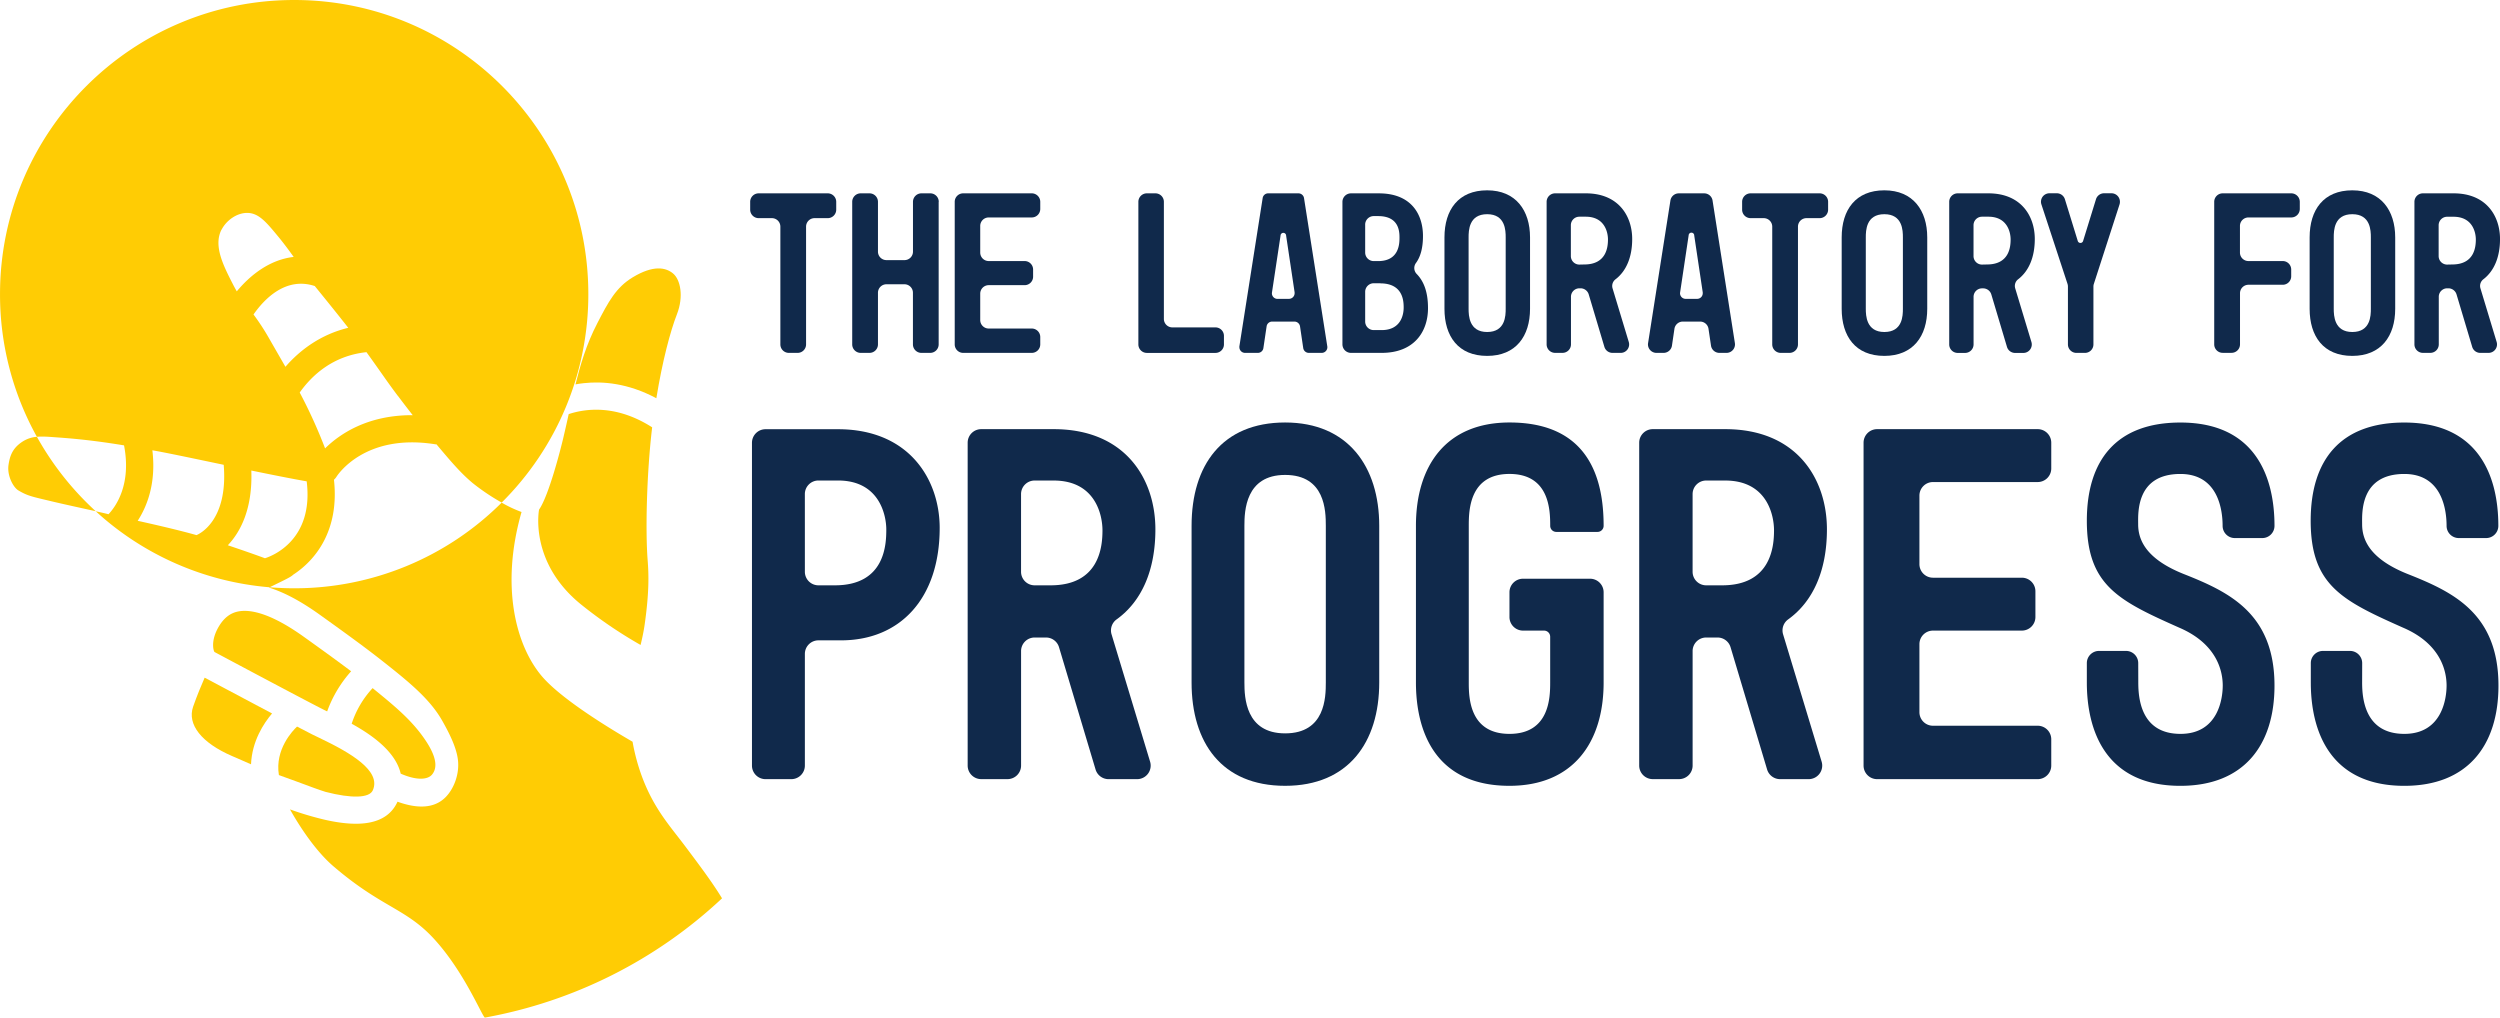 <svg id="Layer_1" data-name="Layer 1" xmlns="http://www.w3.org/2000/svg" viewBox="0 0 1790.63 728.86"><defs><style>.cls-1{fill:#ffcc04;}.cls-2{fill:#10294b;}</style></defs><path class="cls-1" d="M317.81,702.74c18.73,4.87,31.41,4.47,33.88-1.08,6.26-14-15.88-26.9-38.36-37.63-2-.94-3.73-1.78-5.18-2.5-2.31-1.17-6.06-3.11-10.71-5.55-2.9,2.73-16.06,16.29-13,34.74,9.2,3.35,18.18,6.58,24.82,9.09C310.89,700.43,316.77,702.47,317.81,702.74Z" transform="translate(-84.68 -135.57)"/><path class="cls-1" d="M223,641.75c-4.39,12.7,6.05,25.91,27.91,35.34,2.18.93,4.6,2,7.22,3.14l6.35,2.78c.68-16.65,9.13-29.44,15.06-36.42-17-9-36.94-19.6-48.28-25.64C228.87,626.42,225.77,633.84,223,641.75Z" transform="translate(-84.68 -135.57)"/><path class="cls-1" d="M371.69,689.7c12.17,5.31,19.62,4.09,22.44.65s5-10.05-4.68-24.5-22.07-24.53-37.88-37.41a68.51,68.51,0,0,0-15,25.51C351.16,662,368,673.87,371.69,689.7Z" transform="translate(-84.68 -135.57)"/><path class="cls-1" d="M316.93,644.11l2.08,1a87.6,87.6,0,0,1,17.17-28.74c-9.79-7.38-21-15.47-33.77-24.61-25-17.93-39.49-19.8-47.24-18.2-5.59,1.15-10,4.56-13.58,10.44-6.42,10.63-3.71,17.68-3.68,17.75.13.26.23.52.33.78C256.45,612.26,305.45,638.33,316.93,644.11Z" transform="translate(-84.68 -135.57)"/><path class="cls-1" d="M502.94,410c13.18-1.44,31.44-.12,51.85,10.81,4.36-26.74,10-48,14.75-60.17,5-12.85,2.47-24.86-2.81-29.22s-14.11-6.11-28.82,2.75c-12.1,7.28-17.57,17.81-25.25,32.6-8.28,15.95-12.29,30.29-15.79,44.13C498.81,410.53,500.83,410.19,502.94,410Z" transform="translate(-84.68 -135.57)"/><path class="cls-1" d="M492,432.18c-.87,4.06-2.08,9.45-4,17.64-1.66,7-10.18,40.7-17.21,50.75h0s-7.41,37.31,29.72,67.66a319.21,319.21,0,0,0,43,29.3c1.16-4.81,2.2-9.63,2.91-14.62,3.35-23.46,2.91-36.15,2.15-46-1.67-21.45-.71-62.2,3.22-95.27C526.43,425.42,504.63,428,492,432.18Z" transform="translate(-84.68 -135.57)"/><path class="cls-1" d="M111.11,448.43a21.92,21.92,0,0,0-10.28,3.44c-7.33,4.7-9.15,10.5-10.06,16.79-1.1,7.59,3.41,16,7.09,18.18,6.72,4,9.8,4.46,24.62,8,7.34,1.76,21.53,4.85,30.76,6.9A211.21,211.21,0,0,1,111.11,448.43Z" transform="translate(-84.68 -135.57)"/><path class="cls-1" d="M575.33,741.53c-10.78-14.35-22.11-26.52-30.66-49.23a144.76,144.76,0,0,1-6.91-25.46c-17.55-10.16-51.2-30.76-64.92-46.87C454.15,598,443,555.48,458.24,502.29A88.86,88.86,0,0,1,444,495.58a210,210,0,0,1-148.59,61.35c-5.94,0-11.81-.26-17.62-.74l-.49.23c11,3.4,23.08,9.88,36.5,19.5,16.82,12.05,31.1,22.38,43.14,31.8l.48.38c21.3,16.71,35.61,28.64,44.3,44.2,4.71,8.39,10.06,18.79,11,28,1,9.54-2.69,19.73-8.57,25.92-6.24,6.56-15.25,8.53-26.9,5.9a64.35,64.35,0,0,1-7.85-2.33c-7.78,17.16-28.33,18.29-51.76,13a226,226,0,0,1-25.26-7.5c6.66,11.83,18.1,29.63,31.29,40.91,34.41,29.45,51.59,29.85,71.67,51.62,21.69,23.52,34.31,55,36.61,56.61A335.59,335.59,0,0,0,601.84,779C594.93,767.62,585.59,755.19,575.33,741.53Z" transform="translate(-84.68 -135.57)"/><path class="cls-1" d="M294.69,547.19c16.33-10.61,33.14-32.07,29.19-68a10.54,10.54,0,0,0,1.78-2.1c.8-1.28,20.18-31.22,70.42-23.36a8.53,8.53,0,0,0,1.24.11c11.29,13.47,17.8,20.93,25.87,27.69a152.78,152.78,0,0,0,20.82,14,210,210,0,0,0,62.06-149.31c0-116.34-94.31-210.65-210.65-210.65S84.69,230,84.69,346.29a209.7,209.7,0,0,0,26.42,102.14c4.34-.41,9.18.06,15.18.48,18.85,1.32,34.73,3.59,47.23,5.66,5.42,28.08-5.92,43.81-11.11,49.31l-1.16-.28c-1.32-.34-4.26-1-8-1.84a209.79,209.79,0,0,0,124.52,54.45l3.71-1.8C289.1,550.68,293.11,548.8,294.69,547.19Zm75-128.07c3.88,5.18,7.45,9.8,10.6,13.82-32.52-.17-52.52,13.68-62.76,23.78a360.25,360.25,0,0,0-18.18-40c8.59-12.15,23.62-26.35,47.82-28.91,13.71,19.09,13.52,19.35,22.45,31.31Zm-59.57-78.7h0c5.84,7.22,15.19,18.67,24,29.94-19.65,4.75-34.52,15.84-45,27.93-5-8.67-10.77-18.74-11.55-20.09a166.85,166.85,0,0,0-11.31-17.38c7.93-11.4,23.31-27.12,43.79-20.4ZM243.43,300c3.44-6.67,11.06-12.1,18.6-11.93,8.06.18,13.44,6.69,22,17.05,3.58,4.33,7.55,9.64,11,14.48-17.06,1.93-31,12.89-40.75,24.65-.9-1.55-1.83-3.24-2.81-5.15-6.86-13.41-14.07-27.56-8.11-39.1Zm-18,218.85c-12.53-3.54-28.84-7.29-42.13-10.26,6.71-10.35,13.34-27,10.51-50.49h0c8.21,1.35,28.85,5.72,51.1,10.38C248.23,508.89,227,518.23,225.43,518.84Zm22.43,7.26c8.83-9.33,17.83-25.75,16.83-53.52,15,3.09,29.34,5.95,39.65,7.74,5.23,42.27-25,53.57-29.88,55.09-8.48-3.15-18.23-6.48-26.6-9.31Z" transform="translate(-84.68 -135.57)"/><path class="cls-2" d="M637.52,291.82h-9.44a6.08,6.08,0,0,1-6.08-6.08h0v-5.62a6.08,6.08,0,0,1,6.08-6.07h49.47a6.09,6.09,0,0,1,6.08,6.07v5.62a6.08,6.08,0,0,1-6.08,6.08h-9.44a6.08,6.08,0,0,0-6.08,6.07v84.36a6.07,6.07,0,0,1-6.07,6.07h-6.27a6.07,6.07,0,0,1-6.07-6.07h0V297.89a6.08,6.08,0,0,0-6.09-6.07Z" transform="translate(-84.68 -135.57)"/><path class="cls-2" d="M757,280.12V382.25a6.07,6.07,0,0,1-6.07,6.07h-6.28a6.08,6.08,0,0,1-6.08-6.07v-37a6.07,6.07,0,0,0-6.07-6.07H719.6a6.08,6.08,0,0,0-6.08,6.07v37a6.07,6.07,0,0,1-6.07,6.07h-6.29a6.08,6.08,0,0,1-6.08-6.07V280.12a6.08,6.08,0,0,1,6.08-6.07h6.29a6.07,6.07,0,0,1,6.07,6.07h0v35.69a6.08,6.08,0,0,0,6.08,6.07h12.93a6.07,6.07,0,0,0,6.07-6.07h0V280.12a6.08,6.08,0,0,1,6.08-6.07H751a6.07,6.07,0,0,1,6.07,6.07Z" transform="translate(-84.68 -135.57)"/><path class="cls-2" d="M768.5,382.25V280.12a6.07,6.07,0,0,1,6.07-6.07h49.12a6.09,6.09,0,0,1,6.08,6.07v5.13a6.09,6.09,0,0,1-6.08,6.07H792.84a6.07,6.07,0,0,0-6.07,6.07h0v19.08a6.08,6.08,0,0,0,6.07,6.08h25.73a6.07,6.07,0,0,1,6.07,6.07h0v5.13a6.07,6.07,0,0,1-6.07,6.07H792.84a6.08,6.08,0,0,0-6.07,6.08v18.91a6.07,6.07,0,0,0,6.07,6.07h30.85a6.09,6.09,0,0,1,6.08,6.07v5.3a6.09,6.09,0,0,1-6.08,6.07H774.57a6.07,6.07,0,0,1-6.07-6.07Z" transform="translate(-84.68 -135.57)"/><path class="cls-2" d="M906.12,274.05h6.12a6.07,6.07,0,0,1,6.07,6.07h0V364a6.08,6.08,0,0,0,6.08,6.07h30.87a6.07,6.07,0,0,1,6.07,6.07h0v6.13a6.07,6.07,0,0,1-6.07,6.07H906.12a6.08,6.08,0,0,1-6.08-6.07V280.12A6.08,6.08,0,0,1,906.12,274.05Z" transform="translate(-84.68 -135.57)"/><path class="cls-2" d="M1018.12,384.86l-2.29-15.5a4.08,4.08,0,0,0-4-3.46H995.89a4,4,0,0,0-4,3.46l-2.3,15.5a4,4,0,0,1-4,3.46h-9.2a4.06,4.06,0,0,1-4-4.07,3.08,3.08,0,0,1,0-.61l16.67-106.17a4,4,0,0,1,4-3.42h21.63a4.06,4.06,0,0,1,4,3.42l16.67,106.17a4.06,4.06,0,0,1-3.38,4.63,4.21,4.21,0,0,1-.62.05h-9.2A4.05,4.05,0,0,1,1018.12,384.86Zm-18.37-35.24h8.2a4.05,4.05,0,0,0,4-4.06c0-.19,0-.39,0-.59l-6.08-40.62a2,2,0,0,0-4,0L995.74,345a4,4,0,0,0,3.29,4.6A4.36,4.36,0,0,0,999.75,349.62Z" transform="translate(-84.68 -135.57)"/><path class="cls-2" d="M1107.49,356.26c0,16.78-9.8,32.06-33.22,32.06h-21.94a6.12,6.12,0,0,1-6.13-6.13h0v-102a6.12,6.12,0,0,1,6.13-6.13h20c23.25,0,31.56,15.11,31.56,30.56,0,8.25-1.65,14.68-5,19.28a6.09,6.09,0,0,0,.5,7.9C1104.51,337.05,1107.49,344.75,1107.49,356.26Zm-45-59.81v20a6.14,6.14,0,0,0,6.13,6.13h3.17c15.12,0,15.28-12.63,15.28-16.78s-.16-15.45-15.28-15.45h-3.17a6.13,6.13,0,0,0-6.14,6.1Zm10.8,42h-4.67a6.14,6.14,0,0,0-6.13,6.13v21.29a6.12,6.12,0,0,0,6.13,6.13h5.66c14,0,15.78-11.29,15.78-16.11,0-4.61-.37-17.36-16.78-17.36Z" transform="translate(-84.68 -135.57)"/><path class="cls-2" d="M1180.57,305.6v51.16c0,19.6-10.13,33.72-30.72,33.72-20.77,0-30.57-14.12-30.57-33.72V305.6c0-19.76,10-33.71,30.57-33.71S1180.57,286.34,1180.57,305.6Zm-17.44,0c0-4.81-.16-16.61-13.28-16.61s-13.29,11.8-13.29,16.61v51.16c0,4.82.33,16.61,13.29,16.61,13.12,0,13.28-11.79,13.28-16.61Z" transform="translate(-84.68 -135.57)"/><path class="cls-2" d="M1239.69,342.13l11.6,38.36a6.08,6.08,0,0,1-4,7.57,6.27,6.27,0,0,1-1.77.26h-5.89a6.06,6.06,0,0,1-5.81-4.33l-11.22-37.58a6.13,6.13,0,0,0-5.87-4.34h-.84a6.05,6.05,0,0,0-6,6.07v34.1a6.07,6.07,0,0,1-6.07,6.07h-5.29a6.08,6.08,0,0,1-6.08-6.07V280.12a6.08,6.08,0,0,1,6.08-6.07h22c23.42,0,33.21,16.27,33.21,32.72,0,13-4.25,23-12,28.89A6,6,0,0,0,1239.69,342.13ZM1219.45,325c15.94,0,16.94-12.63,16.94-17.94,0-4.82-2.17-16.28-15.94-16.28h-4.56a6.08,6.08,0,0,0-6.08,6.08V319a6.08,6.08,0,0,0,6.08,6.08Z" transform="translate(-84.68 -135.57)"/><path class="cls-2" d="M1310.19,383.14l-1.79-12.06a6.07,6.07,0,0,0-6-5.18H1290a6.08,6.08,0,0,0-6,5.18l-1.78,12.06a6.08,6.08,0,0,1-6,5.18h-5.1a6.08,6.08,0,0,1-6.08-6.07,5.84,5.84,0,0,1,.08-.93l16-102.13a6.07,6.07,0,0,1,6-5.13h18.18a6.06,6.06,0,0,1,6,5.13l16,102.13a6.09,6.09,0,0,1-5.09,6.93,5.67,5.67,0,0,1-.91.07h-5.1A6.07,6.07,0,0,1,1310.19,383.14Zm-18.12-33.52h8.2a4,4,0,0,0,4-3.95,5.49,5.49,0,0,0,0-.7l-6.1-40.77a2,2,0,0,0-4,0l-6.1,40.77a4,4,0,0,0,3.29,4.6A4.17,4.17,0,0,0,1292.07,349.62Z" transform="translate(-84.68 -135.57)"/><path class="cls-2" d="M1348,291.82h-9.44a6.08,6.08,0,0,1-6.08-6.08v-5.62a6.08,6.08,0,0,1,6.08-6.07H1388a6.07,6.07,0,0,1,6.07,6.07v5.62a6.08,6.08,0,0,1-6.07,6.08h-9.44a6.08,6.08,0,0,0-6.08,6.07v84.36a6.07,6.07,0,0,1-6.07,6.07h-6.29a6.07,6.07,0,0,1-6.07-6.07V297.89A6.09,6.09,0,0,0,1348,291.82Z" transform="translate(-84.68 -135.57)"/><path class="cls-2" d="M1465.07,305.6v51.16c0,19.6-10.13,33.72-30.72,33.72-20.77,0-30.56-14.12-30.56-33.72V305.6c0-19.76,10-33.71,30.56-33.71S1465.07,286.34,1465.07,305.6Zm-17.44,0c0-4.81-.16-16.61-13.28-16.61s-13.29,11.8-13.29,16.61v51.16c0,4.82.33,16.61,13.29,16.61,13.12,0,13.28-11.79,13.28-16.61Z" transform="translate(-84.68 -135.57)"/><path class="cls-2" d="M1528.09,342.13l11.6,38.4a6.08,6.08,0,0,1-4,7.57,6.32,6.32,0,0,1-1.77.26H1528a6.06,6.06,0,0,1-5.82-4.33l-11.22-37.58a6.12,6.12,0,0,0-5.86-4.34h-.85a6.05,6.05,0,0,0-6,6.07v34.1a6.09,6.09,0,0,1-6.08,6.07h-5.29a6.07,6.07,0,0,1-6.07-6.07V280.12a6.07,6.07,0,0,1,6.07-6.07h22c23.42,0,33.22,16.27,33.22,32.72,0,13-4.26,23-12,28.89A6,6,0,0,0,1528.09,342.13ZM1507.85,325c16,0,16.94-12.63,16.94-17.94,0-4.82-2.17-16.28-15.94-16.28h-4.56a6.08,6.08,0,0,0-6.07,6.08V319a6.08,6.08,0,0,0,6.07,6.08Z" transform="translate(-84.68 -135.57)"/><path class="cls-2" d="M1602.8,282l-18.4,56.92a6.25,6.25,0,0,0-.3,1.87v41.47a6.06,6.06,0,0,1-6.06,6.07h-6.13a6.07,6.07,0,0,1-6.07-6.07V340.79a6.38,6.38,0,0,0-.3-1.89L1546.85,282a6.07,6.07,0,0,1,3.83-7.68,5.85,5.85,0,0,1,1.94-.32h5.24a6.07,6.07,0,0,1,5.81,4.28l9.19,29.81a2,2,0,0,0,2.45,1.43,2,2,0,0,0,1.42-1.43l9.2-29.81a6.08,6.08,0,0,1,5.81-4.28H1597a6.06,6.06,0,0,1,6.08,6.05A6,6,0,0,1,1602.8,282Z" transform="translate(-84.68 -135.57)"/><path class="cls-2" d="M1689.09,345.53v36.69a6.07,6.07,0,0,1-6.07,6.07h-6.33a6.07,6.07,0,0,1-6.07-6.07V280.12a6.07,6.07,0,0,1,6.07-6.07h49.14a6.09,6.09,0,0,1,6.08,6.07v5.13a6.09,6.09,0,0,1-6.08,6.07h-30.7a6.08,6.08,0,0,0-6.08,6.07v19.08a6.08,6.08,0,0,0,6.08,6.08h24.56a6.07,6.07,0,0,1,6.07,6.07v4.8a6.07,6.07,0,0,1-6,6.11h-24.61A6.07,6.07,0,0,0,1689.09,345.53Z" transform="translate(-84.68 -135.57)"/><path class="cls-2" d="M1800.25,305.6v51.16c0,19.6-10.13,33.72-30.73,33.72-20.76,0-30.56-14.12-30.56-33.72V305.6c0-19.76,10-33.71,30.56-33.71S1800.25,286.34,1800.25,305.6Zm-17.44,0c0-4.81-.17-16.61-13.29-16.61s-13.29,11.8-13.29,16.61v51.16c0,4.82.33,16.61,13.29,16.61,13.12,0,13.29-11.79,13.29-16.61Z" transform="translate(-84.68 -135.57)"/><path class="cls-2" d="M1861.31,342.13l11.6,38.36a6.08,6.08,0,0,1-4.05,7.57,6.27,6.27,0,0,1-1.77.26h-5.89a6,6,0,0,1-5.81-4.33l-11.22-37.58a6.13,6.13,0,0,0-5.87-4.34h-.84a6.05,6.05,0,0,0-6,6.07v34.1a6.07,6.07,0,0,1-6.07,6.07h-5.29a6.08,6.08,0,0,1-6.08-6.07V280.12a6.08,6.08,0,0,1,6.08-6.07h22c23.42,0,33.22,16.27,33.22,32.72,0,13-4.25,23-12,28.89A6,6,0,0,0,1861.31,342.13ZM1841.07,325C1857,325,1858,312.41,1858,307.1c0-4.82-2.17-16.28-16-16.28h-4.56a6.08,6.08,0,0,0-6.08,6.08V319a6.08,6.08,0,0,0,6.08,6.08Z" transform="translate(-84.68 -135.57)"/><path class="cls-2" d="M684.85,443c51.38,0,72.88,36.44,72.88,70.69,0,50.65-28.42,80.53-70.69,80.53H670.88a9.71,9.71,0,0,0-9.71,9.71h0v80a9.73,9.73,0,0,1-9.72,9.71H633a9.72,9.72,0,0,1-9.72-9.71V452.66A9.72,9.72,0,0,1,633,443ZM661.17,545.1a9.7,9.7,0,0,0,9.7,9.71h11.82c36.07,0,36.8-29.51,36.8-40.08,0-8.74-4-35-34.62-35h-14a9.72,9.72,0,0,0-9.71,9.72Z" transform="translate(-84.68 -135.57)"/><path class="cls-2" d="M880.83,589.9l27.61,91.21a9.72,9.72,0,0,1-9.3,12.53H878.69a9.71,9.71,0,0,1-9.31-6.93L843.2,599.13a9.73,9.73,0,0,0-9.27-6.94H825.6a9.71,9.71,0,0,0-9.57,9.72v82a9.71,9.71,0,0,1-9.71,9.71H787.49a9.72,9.72,0,0,1-9.72-9.71V452.66a9.72,9.72,0,0,1,9.72-9.71h51.86c51.38,0,72.88,35.71,72.88,71.78,0,29.39-9.87,51.59-27.72,64.45A9.74,9.74,0,0,0,880.83,589.9Zm-43.66-35.09c35,0,37.16-27.69,37.16-39.35,0-10.57-4.73-35.71-35-35.71h-13.6a9.72,9.72,0,0,0-9.72,9.72V545.1a9.72,9.72,0,0,0,9.72,9.71Z" transform="translate(-84.68 -135.57)"/><path class="cls-2" d="M1072.56,512.18V624.41c0,43-22.23,74-67.41,74-45.55,0-67-31-67-74V512.18c0-43.36,21.87-74,67-74S1072.56,469.91,1072.56,512.18Zm-38.26,0c0-10.57-.36-36.44-29.15-36.44-28.42,0-29.16,25.87-29.16,36.44V624.41c0,10.57.73,36.44,29.16,36.44,28.79,0,29.15-25.87,29.15-36.44Z" transform="translate(-84.68 -135.57)"/><path class="cls-2" d="M1190.62,587.24h-15.06a9.72,9.72,0,0,1-9.72-9.71V559.79a9.72,9.72,0,0,1,9.72-9.71h48a9.73,9.73,0,0,1,9.72,9.71v64.62c0,43.36-22.23,74-67.43,74-53.92,0-67-40.08-67-74V512.18c0-43.36,21.86-74,67-74,56.48,0,67.43,39.72,67.43,74h0a4.37,4.37,0,0,1-4.37,4.37h-29.52a4.35,4.35,0,0,1-4.37-4.35v0h0c0-10.93-.37-37.17-29.17-37.17s-29.16,26.24-29.16,37.17V624.41c0,10.57.37,36.8,29.15,36.8S1195,635,1195,624.41V591.62a4.39,4.39,0,0,0-4.38-4.38Z" transform="translate(-84.68 -135.57)"/><path class="cls-2" d="M1361.82,589.9l27.61,91.21a9.72,9.72,0,0,1-9.31,12.53h-20.43a9.74,9.74,0,0,1-9.32-6.93l-26.18-87.58a9.73,9.73,0,0,0-9.27-6.94h-8.33a9.71,9.71,0,0,0-9.57,9.72v82a9.71,9.71,0,0,1-9.71,9.71h-18.83a9.72,9.72,0,0,1-9.72-9.71V452.66a9.72,9.72,0,0,1,9.72-9.71h51.86c51.38,0,72.88,35.71,72.88,71.78,0,29.39-9.87,51.59-27.72,64.45A9.74,9.74,0,0,0,1361.82,589.9Zm-43.66-35.09c35,0,37.17-27.69,37.17-39.35,0-10.57-4.74-35.71-35-35.71h-13.6a9.72,9.72,0,0,0-9.72,9.72V545.1a9.72,9.72,0,0,0,9.72,9.71Z" transform="translate(-84.68 -135.57)"/><path class="cls-2" d="M1419.46,683.93V452.66a9.72,9.72,0,0,1,9.72-9.71h115a9.73,9.73,0,0,1,9.72,9.71v18.47a9.73,9.73,0,0,1-9.72,9.71h-75a9.72,9.72,0,0,0-9.71,9.72v49.07a9.72,9.72,0,0,0,9.71,9.72h63.65a9.73,9.73,0,0,1,9.72,9.71v18.47a9.73,9.73,0,0,1-9.72,9.71h-63.65a9.72,9.72,0,0,0-9.71,9.72v48.71a9.71,9.71,0,0,0,9.71,9.71h75a9.72,9.72,0,0,1,9.72,9.72v18.83a9.73,9.73,0,0,1-9.72,9.71h-115A9.72,9.72,0,0,1,1419.46,683.93Z" transform="translate(-84.68 -135.57)"/><path class="cls-2" d="M1616.23,624.41c0,12,2.18,36.8,30.24,36.8,27.33,0,30.25-25.87,30.25-34.61,0-10.21-4-29.88-31.34-41.54-43.37-19.32-66-30.25-66-76.52,0-43.73,21.5-70.33,67-70.33,54.29,0,67.41,39.72,67.41,74h0a8.75,8.75,0,0,1-8.73,8.75h-19.69a8.74,8.74,0,0,1-8.74-8.74h0c0-10.93-2.92-37.17-30.25-37.17-32.06,0-30.24,28.43-30.24,36.08,0,12,6.56,25.5,33.88,36.07,32.07,12.75,63.77,28.42,63.77,79.44,0,43-22.23,71.78-67.41,71.78-53.93,0-67-40.08-67-74V610.53a8.74,8.74,0,0,1,8.74-8.74h19.32a8.74,8.74,0,0,1,8.75,8.73h0Z" transform="translate(-84.68 -135.57)"/><path class="cls-2" d="M1776.56,624.41c0,12,2.18,36.8,30.24,36.8,27.32,0,30.25-25.87,30.25-34.61,0-10.21-4-29.88-31.34-41.54-43.37-19.32-66-30.25-66-76.52,0-43.73,21.49-70.33,67-70.33,54.29,0,67.41,39.72,67.41,74h0a8.75,8.75,0,0,1-8.73,8.75h-19.6a8.74,8.74,0,0,1-8.74-8.74h0c0-10.93-2.93-37.17-30.25-37.17-32.07,0-30.24,28.43-30.24,36.08,0,12,6.56,25.5,33.88,36.07,32.07,12.75,63.77,28.42,63.77,79.44,0,43-22.23,71.78-67.41,71.78-53.94,0-67-40.08-67-74V610.53a8.74,8.74,0,0,1,8.74-8.74h19.31a8.74,8.74,0,0,1,8.75,8.73h0Z" transform="translate(-84.68 -135.57)"/></svg>